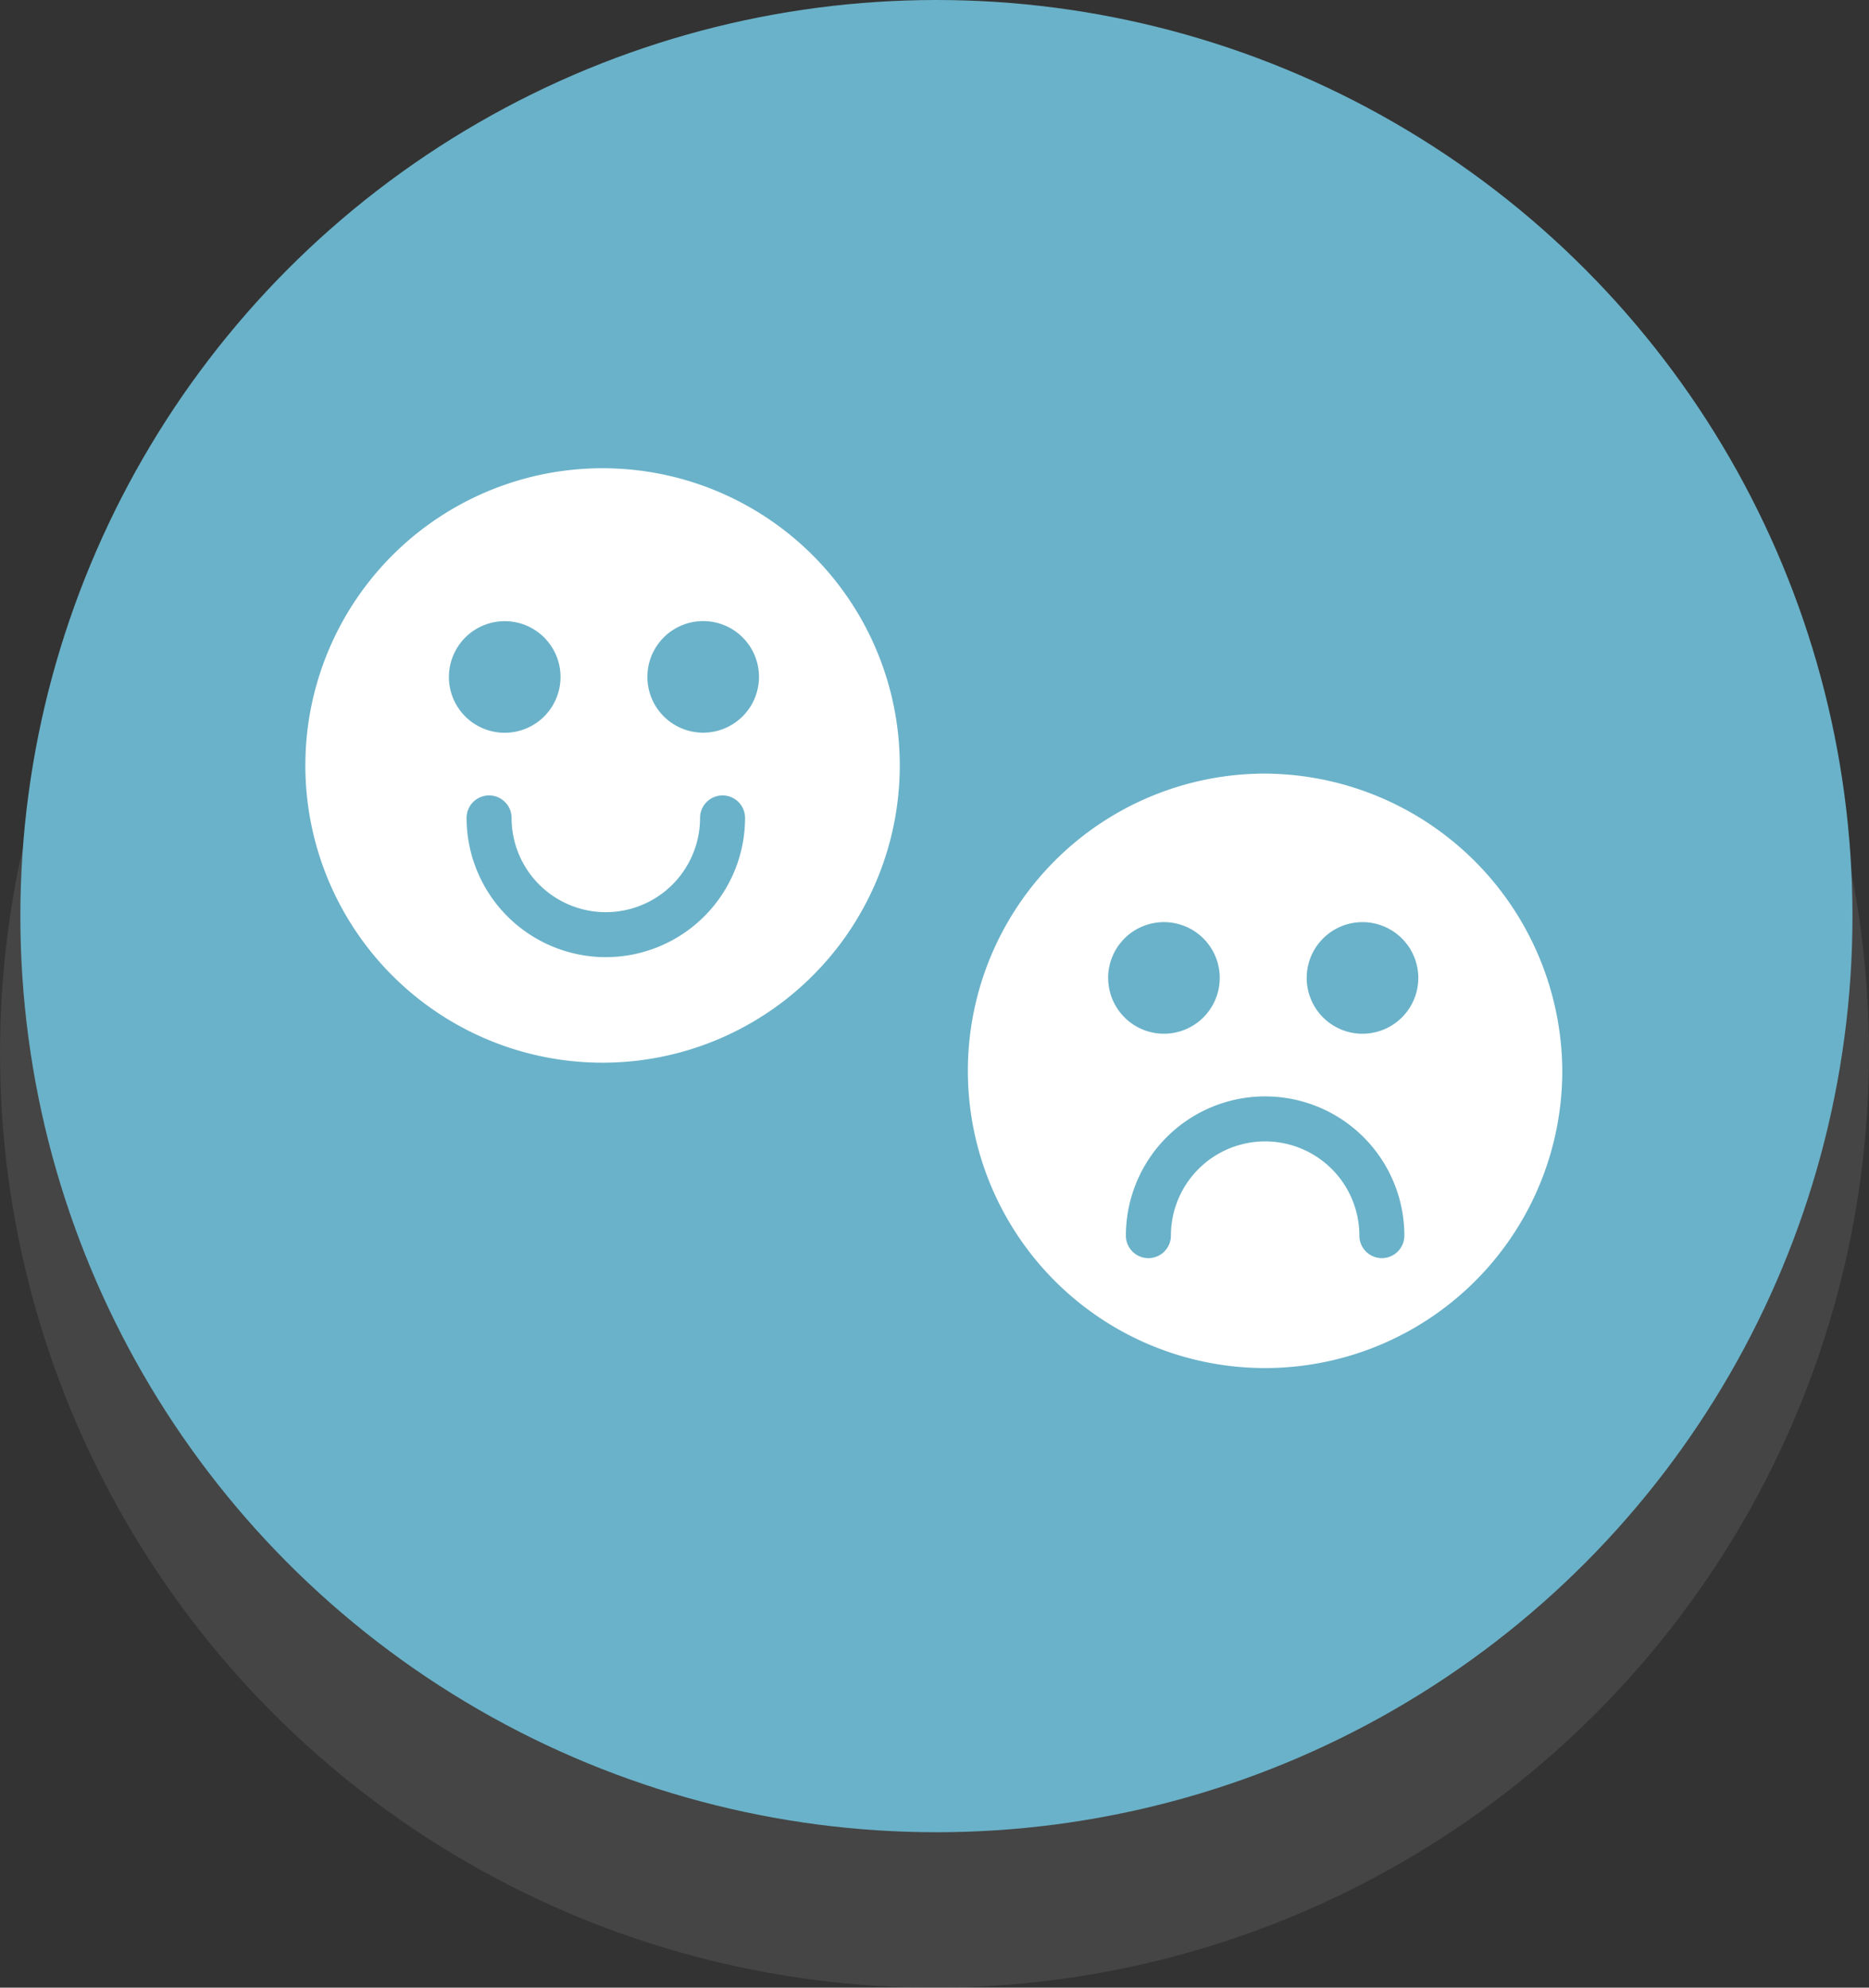 <svg xmlns="http://www.w3.org/2000/svg" width="91.812" height="97.634" viewBox="0 0 91.812 97.634">
  <rect x="0" y="0" width="91.812" height="97.634" fill="#333333" stroke="none"/>
  <g id="Group_2445" data-name="Group 2445" transform="translate(-83 -3793)">
    <ellipse id="Ellipse_304" data-name="Ellipse 304" cx="45.906" cy="45.906" rx="45.906" ry="45.906" transform="translate(83 3798.822)" fill="#707070" opacity="0.3"/>
    <circle id="Ellipse_305" data-name="Ellipse 305" cx="45" cy="45" r="45" transform="translate(84 3793)" fill="#6ab2c9"/>
    <g id="Group_2137" data-name="Group 2137" transform="translate(-2 55.813)">
      <path id="Path_1792" data-name="Path 1792" d="M184.4,169.8A14.6,14.6,0,1,0,199,184.4,14.6,14.6,0,0,0,184.4,169.8Zm-7.547,10.253a2.741,2.741,0,1,1,2.741,2.741A2.741,2.741,0,0,1,176.852,180.053Zm7.706,13.763a6.847,6.847,0,0,1-6.839-6.839,1.105,1.105,0,1,1,2.211,0,4.629,4.629,0,1,0,9.258,0,1.105,1.105,0,1,1,2.211,0A6.842,6.842,0,0,1,184.558,193.815Zm4.784-11.026a2.741,2.741,0,1,1,2.741-2.741A2.741,2.741,0,0,1,189.341,182.789Z" transform="translate(-69.8 3590.387)" fill="#fff"/>
      <path id="Path_1794" data-name="Path 1794" d="M184.3,169.8A14.6,14.6,0,1,0,199,184.4,14.68,14.68,0,0,0,184.3,169.8Zm-7.609,10.036a2.741,2.741,0,1,1,2.741,2.741A2.741,2.741,0,0,1,176.692,179.836ZM190.137,193.6a1.106,1.106,0,0,1-1.105-1.105,4.629,4.629,0,1,0-9.258,0,1.105,1.105,0,0,1-2.211,0,6.839,6.839,0,1,1,13.679,0A1.106,1.106,0,0,1,190.137,193.6Zm-.951-11.022a2.741,2.741,0,1,1,2.741-2.741A2.741,2.741,0,0,1,189.186,182.577Z" transform="translate(-37.255 3605.387)" fill="#fff"/>
    </g>
  </g>
</svg>
